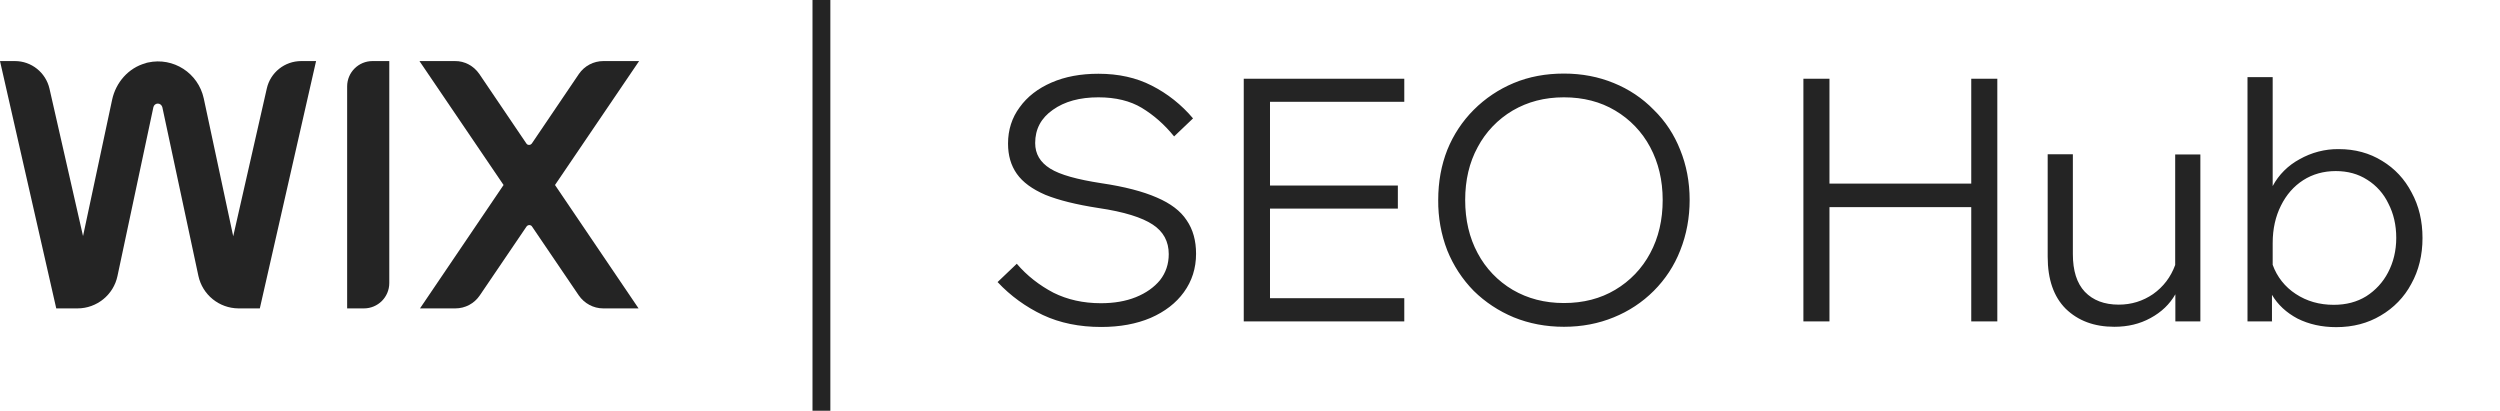 <?xml version="1.0" encoding="utf-8"?>
<svg xmlns="http://www.w3.org/2000/svg" id="Layer_1" data-name="Layer 1" viewBox="0 0 140 23">
  <defs>
    <style> .cls-1 { fill: #242424; } </style>
  </defs>
  <path class="cls-1" d="M35.77,3.42h-1.98c-.55,0-1.06.27-1.37.72l-2.64,3.9c-.06.08-.17.1-.25.05-.02-.01-.03-.03-.05-.05l-2.64-3.9c-.31-.45-.82-.73-1.37-.72h-1.98l4.71,6.94-4.68,6.91h1.98c.55,0,1.06-.27,1.37-.73l2.62-3.86c.06-.08.17-.1.25-.05.02.01.03.03.05.05l2.62,3.86c.31.45.82.73,1.37.73h1.98l-4.68-6.91s4.71-6.94,4.71-6.94Z"/>
  <path class="cls-1" d="M19.44,4.84v12.43h.94c.78,0,1.42-.63,1.42-1.42V3.42h-.94c-.78,0-1.42.63-1.42,1.42Z"/>
  <path class="cls-1" d="M17.71,3.42h-.84c-.93,0-1.73.64-1.93,1.54l-1.88,8.27-1.65-7.72c-.31-1.42-1.7-2.32-3.12-2.01-.05.01-.1.02-.14.04-.95.26-1.66,1.07-1.87,2.04l-1.63,7.64-1.88-8.26c-.21-.9-1.01-1.54-1.93-1.54h-.84l3.15,13.85h1.19c1.08,0,2.02-.76,2.24-1.82l2.01-9.45c.03-.12.13-.2.25-.2.12,0,.22.09.25.2l2.02,9.45c.23,1.06,1.16,1.81,2.24,1.82h1.2l3.15-13.85h0Z"/>
  <rect class="cls-1" x="45.5" width="1" height="23"/>
  <path class="cls-1" d="M55.86,15.8l1.08-1.03c.57.67,1.27,1.21,2.05,1.62.78.39,1.67.59,2.66.59.74,0,1.39-.11,1.96-.34.57-.23,1.02-.55,1.35-.95.33-.42.49-.91.49-1.46,0-.71-.3-1.26-.89-1.65-.6-.4-1.61-.72-3.04-.93-1.24-.19-2.24-.44-2.98-.74-.74-.32-1.27-.71-1.6-1.18-.33-.47-.49-1.03-.49-1.69,0-.77.22-1.45.65-2.03.43-.6,1.03-1.06,1.79-1.39.76-.33,1.63-.49,2.62-.49,1.13,0,2.12.22,2.98.66.89.45,1.68,1.08,2.32,1.84l-1.06,1.01c-.54-.67-1.15-1.2-1.81-1.6-.65-.39-1.46-.59-2.43-.59-1.04,0-1.89.23-2.55.7-.66.46-.99,1.08-.99,1.86,0,.61.28,1.08.84,1.43s1.51.61,2.87.82c1.29.19,2.32.46,3.1.8.77.33,1.33.75,1.67,1.27.36.52.53,1.15.53,1.88,0,.81-.23,1.53-.68,2.15-.44.61-1.06,1.09-1.86,1.44-.8.34-1.72.51-2.77.51-1.22,0-2.31-.22-3.27-.67-.95-.45-1.81-1.07-2.53-1.84ZM78.64,18h-8.99V4.41h8.99v1.29h-7.52v4.69h7.16v1.29h-7.16v5.02h7.52v1.29ZM87.58,18.3c-1.01,0-1.95-.18-2.81-.53-.84-.35-1.6-.85-2.24-1.48-.64-.65-1.14-1.42-1.48-2.26-.35-.9-.52-1.86-.51-2.83,0-1.01.17-1.95.51-2.81.34-.84.84-1.6,1.48-2.24.64-.64,1.4-1.15,2.24-1.5.86-.36,1.8-.53,2.81-.53s1.94.18,2.79.53c.84.34,1.61.85,2.24,1.5.65.63,1.15,1.4,1.48,2.24.35.86.53,1.8.53,2.81,0,.97-.17,1.93-.53,2.83-.33.85-.84,1.62-1.48,2.26-.64.64-1.4,1.14-2.24,1.48-.85.35-1.78.53-2.79.53h0ZM87.58,16.97c1.09,0,2.05-.25,2.87-.74.83-.49,1.51-1.2,1.96-2.05.47-.87.7-1.87.7-2.98s-.24-2.1-.7-2.96c-.45-.85-1.13-1.56-1.96-2.05-.82-.49-1.78-.74-2.87-.74s-2.03.25-2.87.74c-.83.49-1.51,1.2-1.96,2.05-.47.86-.7,1.85-.7,2.96s.23,2.11.7,2.98c.45.85,1.13,1.56,1.96,2.05.84.49,1.79.74,2.87.74h0ZM102.45,18h-1.46V4.41h1.46v5.87h7.94v-5.87h1.46v13.59h-1.46v-6.4h-7.94v6.4ZM123.21,18h-1.39v-1.52c-.32.56-.78,1-1.39,1.33-.6.33-1.27.49-2.03.49-1.13,0-2.03-.34-2.72-1.01-.67-.67-1.01-1.64-1.01-2.91v-5.74h1.41v5.59c0,.93.22,1.63.67,2.11.46.48,1.09.72,1.9.72.71,0,1.35-.2,1.92-.59.58-.41.99-.95,1.24-1.63v-6.19h1.41v9.35ZM127.25,18h-1.39V4.32h1.41v6.1c.34-.64.87-1.16,1.5-1.5.67-.38,1.43-.58,2.2-.57.91,0,1.72.22,2.43.66.71.43,1.26,1.02,1.65,1.77.41.75.61,1.6.61,2.55s-.21,1.82-.63,2.57c-.39.74-.99,1.35-1.71,1.77-.72.43-1.55.65-2.49.65-.81,0-1.53-.16-2.17-.48-.62-.33-1.1-.77-1.43-1.33,0,0,0,1.5,0,1.5ZM127.27,13.61v1.22c.24.67.69,1.24,1.29,1.63.62.41,1.33.61,2.13.61.7,0,1.3-.16,1.82-.48.52-.33.94-.79,1.22-1.33.3-.57.46-1.22.46-1.94s-.15-1.36-.44-1.92c-.26-.55-.67-1.01-1.18-1.33-.51-.33-1.1-.49-1.77-.49s-1.29.17-1.82.51c-.53.34-.95.82-1.25,1.43-.3.6-.46,1.29-.46,2.09h0Z"/>
</svg>